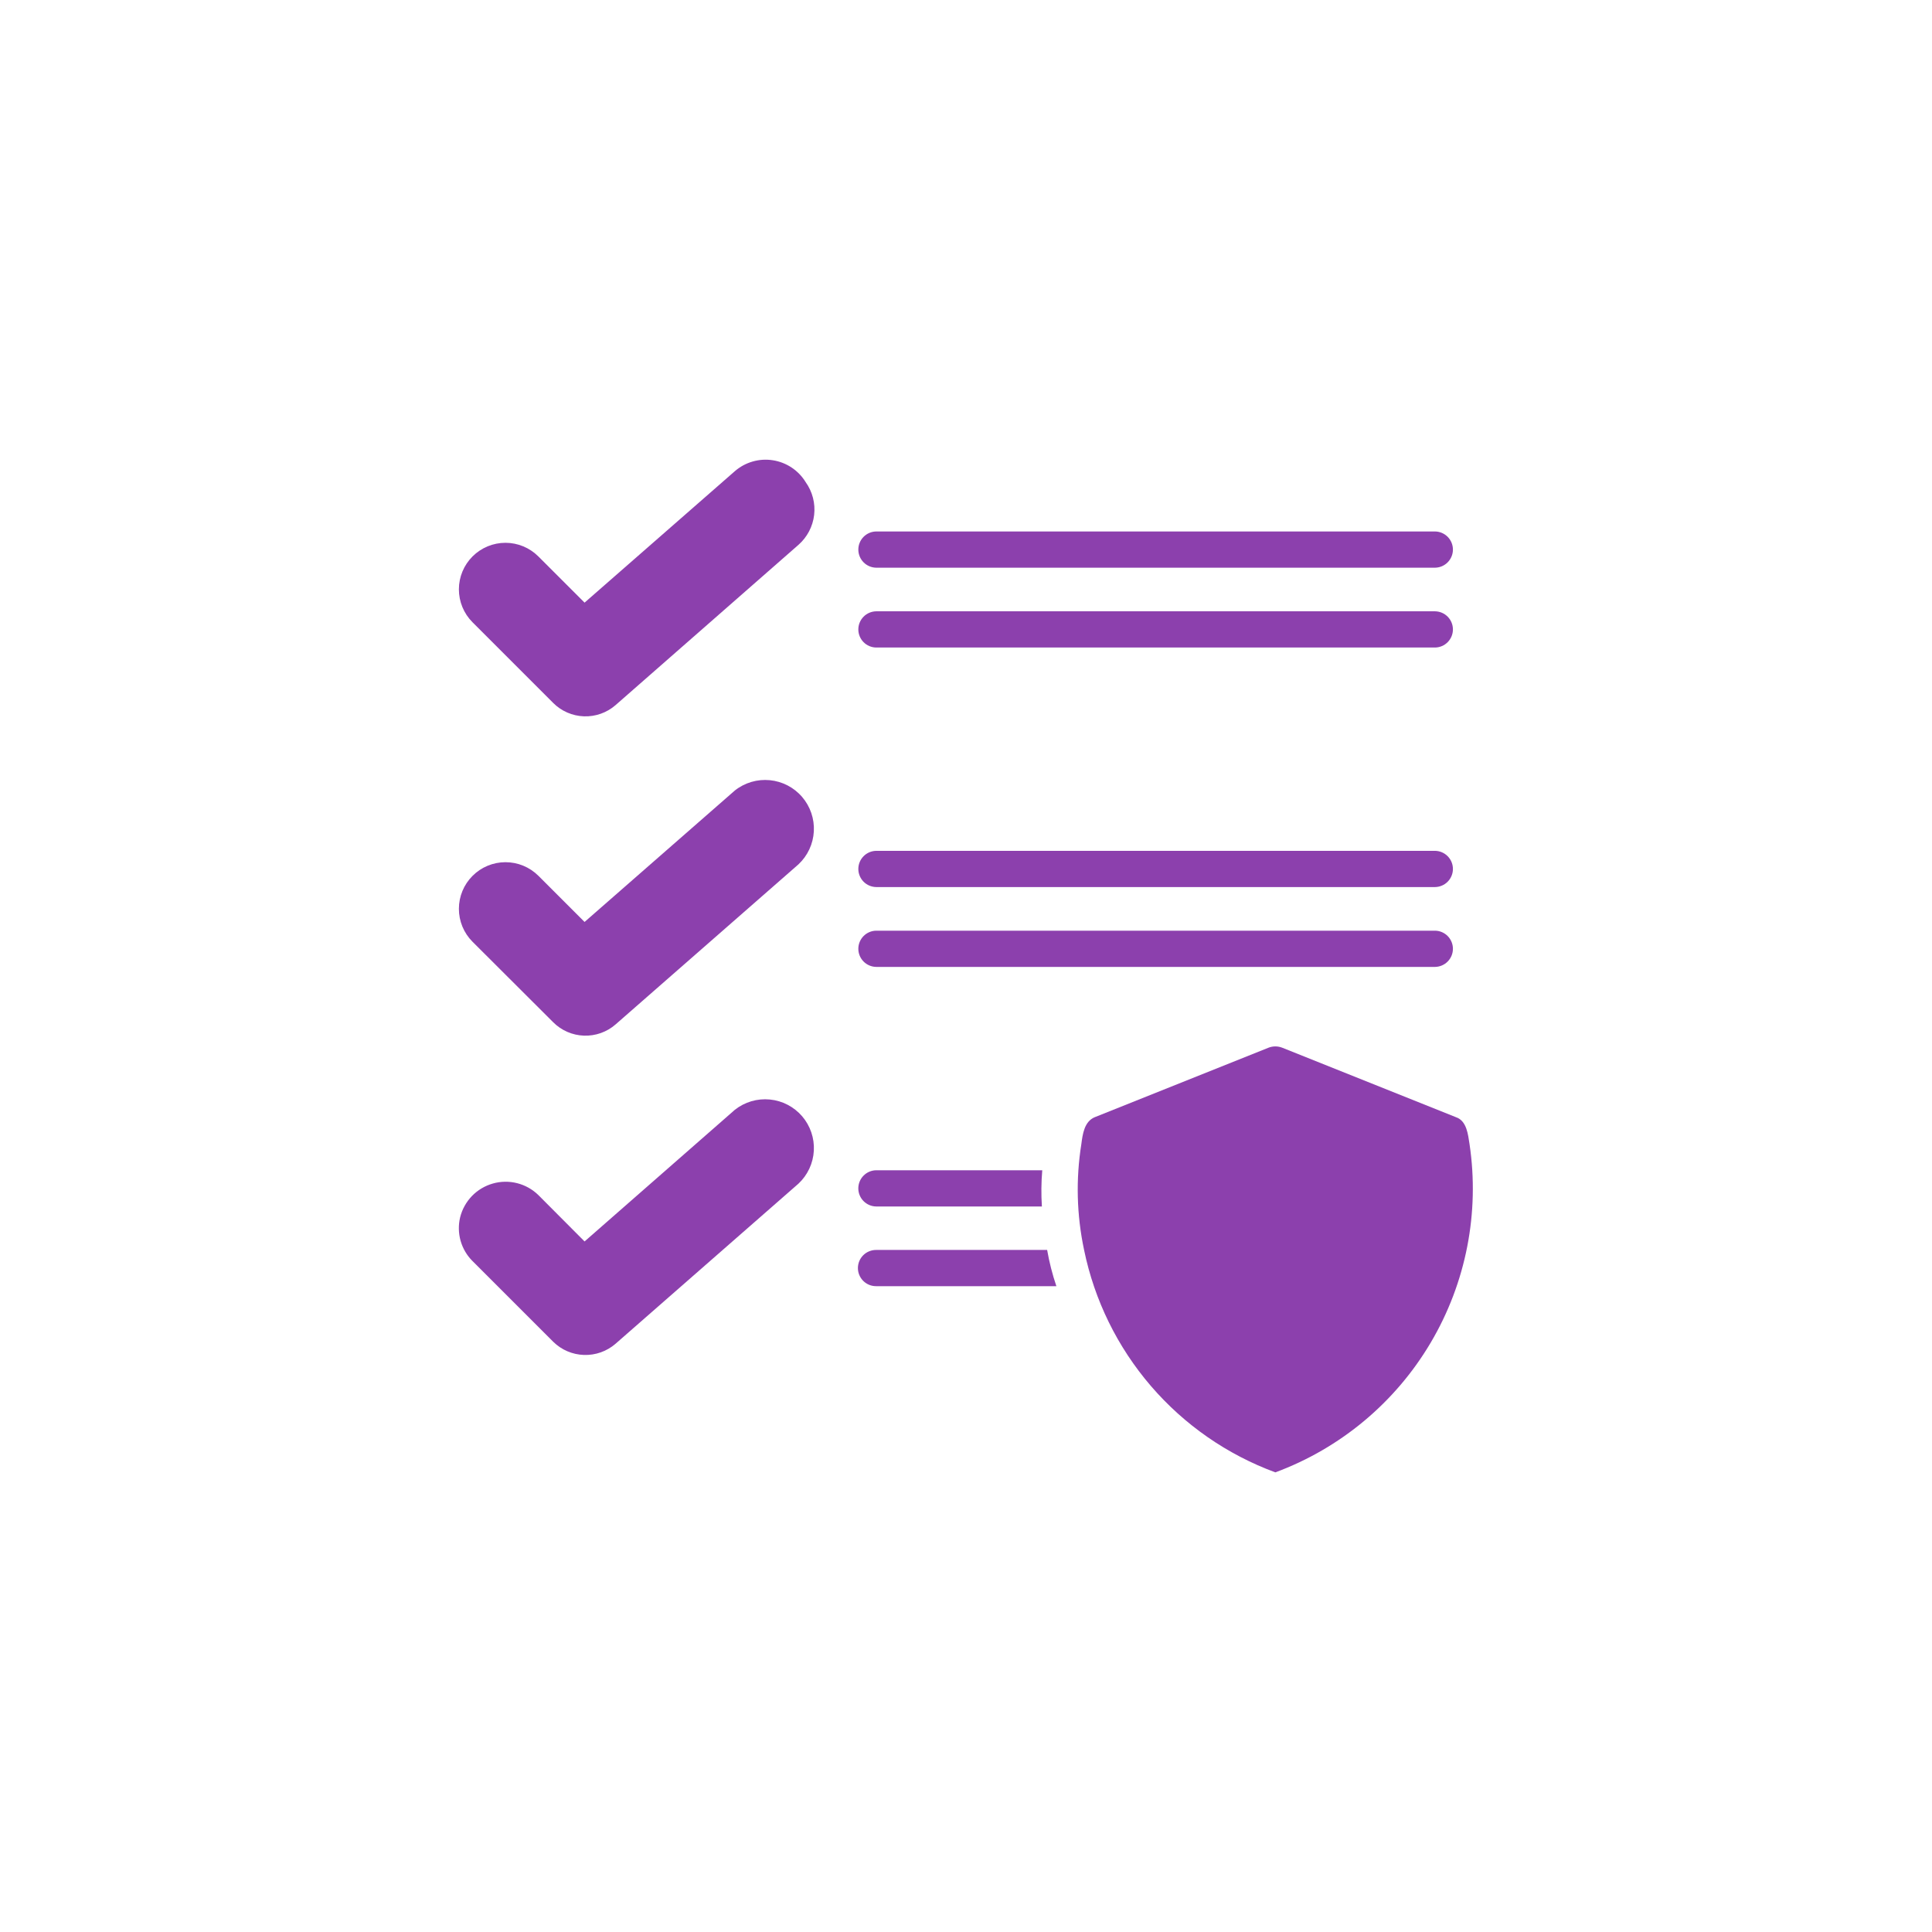 <svg xmlns="http://www.w3.org/2000/svg" width="100" height="100" viewBox="0 0 100 100" fill="none"><path d="M45.351 29.384H74.279C74.525 29.38 74.76 29.28 74.933 29.104C75.106 28.929 75.203 28.692 75.203 28.446C75.203 28.2 75.106 27.964 74.933 27.788C74.76 27.613 74.525 27.512 74.279 27.509H45.351C45.105 27.512 44.87 27.613 44.697 27.788C44.524 27.964 44.427 28.2 44.427 28.446C44.427 28.692 44.524 28.929 44.697 29.104C44.87 29.28 45.105 29.38 45.351 29.384Z" fill="#8C40AD"></path><path d="M45.351 33.516H74.279C74.525 33.513 74.76 33.412 74.933 33.237C75.106 33.061 75.203 32.825 75.203 32.579C75.203 32.333 75.106 32.096 74.933 31.921C74.76 31.745 74.525 31.645 74.279 31.641H45.351C45.105 31.645 44.87 31.745 44.697 31.921C44.524 32.096 44.427 32.333 44.427 32.579C44.427 32.825 44.524 33.061 44.697 33.237C44.87 33.412 45.105 33.513 45.351 33.516Z" fill="#8C40AD"></path><path d="M45.351 45.914H74.279C74.525 45.91 74.76 45.81 74.933 45.635C75.106 45.459 75.203 45.223 75.203 44.977C75.203 44.73 75.106 44.494 74.933 44.319C74.76 44.143 74.525 44.043 74.279 44.039H45.351C45.105 44.043 44.87 44.143 44.697 44.319C44.524 44.494 44.427 44.73 44.427 44.977C44.427 45.223 44.524 45.459 44.697 45.635C44.87 45.81 45.105 45.91 45.351 45.914Z" fill="#8C40AD"></path><path d="M45.351 50.047H74.279C74.525 50.043 74.76 49.943 74.933 49.767C75.106 49.592 75.203 49.355 75.203 49.109C75.203 48.863 75.106 48.627 74.933 48.451C74.76 48.276 74.525 48.175 74.279 48.172H45.351C45.105 48.175 44.87 48.276 44.697 48.451C44.524 48.627 44.427 48.863 44.427 49.109C44.427 49.355 44.524 49.592 44.697 49.767C44.87 49.943 45.105 50.043 45.351 50.047Z" fill="#8C40AD"></path><path d="M38.038 57.441L30.257 64.257L27.866 61.857C27.56 61.558 27.181 61.346 26.767 61.241C26.353 61.136 25.918 61.142 25.507 61.26C25.096 61.377 24.723 61.6 24.426 61.907C24.13 62.215 23.919 62.595 23.816 63.01C23.72 63.41 23.729 63.827 23.84 64.223C23.952 64.618 24.163 64.979 24.454 65.269L28.635 69.45C29.061 69.87 29.63 70.113 30.227 70.132C30.825 70.151 31.408 69.945 31.86 69.553L41.328 61.266C41.804 60.821 42.089 60.209 42.124 59.559C42.159 58.909 41.941 58.27 41.517 57.776C41.092 57.283 40.493 56.972 39.844 56.91C39.196 56.847 38.549 57.038 38.038 57.441Z" fill="#8C40AD"></path><path d="M28.635 36.386C29.058 36.809 29.627 37.056 30.225 37.077C30.824 37.098 31.408 36.891 31.86 36.498L41.328 28.201C41.781 27.803 42.07 27.251 42.14 26.652C42.209 26.053 42.053 25.449 41.703 24.958C41.519 24.657 41.272 24.399 40.978 24.203C40.685 24.007 40.352 23.877 40.003 23.823C39.654 23.768 39.298 23.79 38.958 23.888C38.619 23.985 38.305 24.155 38.038 24.386L30.257 31.192L27.866 28.802C27.415 28.35 26.802 28.096 26.164 28.095C25.525 28.095 24.913 28.348 24.46 28.799C24.008 29.25 23.753 29.862 23.752 30.5C23.751 31.139 24.003 31.752 24.454 32.205L28.635 36.386Z" fill="#8C40AD"></path><path d="M38.038 40.914L30.257 47.72L27.866 45.329C27.413 44.879 26.8 44.626 26.161 44.627C25.523 44.628 24.91 44.882 24.459 45.334C24.007 45.785 23.753 46.398 23.752 47.037C23.751 47.675 24.003 48.288 24.454 48.741L28.635 52.913C29.058 53.337 29.627 53.584 30.225 53.605C30.824 53.626 31.408 53.419 31.86 53.026L41.328 44.739C41.804 44.293 42.089 43.682 42.124 43.031C42.159 42.381 41.941 41.742 41.517 41.249C41.092 40.755 40.493 40.444 39.844 40.382C39.196 40.32 38.549 40.51 38.038 40.914Z" fill="#8C40AD"></path><path d="M45.35 62.447H53.928C53.888 61.823 53.894 61.196 53.947 60.572H45.35C45.104 60.576 44.869 60.676 44.696 60.852C44.523 61.027 44.426 61.264 44.426 61.51C44.426 61.756 44.523 61.993 44.696 62.168C44.869 62.343 45.104 62.444 45.35 62.447Z" fill="#8C40AD"></path><path d="M45.35 64.697C45.226 64.696 45.104 64.72 44.989 64.767C44.874 64.813 44.77 64.882 44.682 64.969C44.595 65.056 44.525 65.16 44.477 65.274C44.43 65.388 44.405 65.511 44.405 65.635C44.405 65.758 44.43 65.881 44.477 65.995C44.525 66.109 44.595 66.213 44.682 66.3C44.77 66.387 44.874 66.456 44.989 66.503C45.104 66.55 45.226 66.573 45.35 66.572H54.678C54.471 65.96 54.311 65.334 54.2 64.697H45.35Z" fill="#8C40AD"></path><path d="M76.062 59.213C75.987 58.754 75.93 58.013 75.358 57.825L66.359 54.226C66.135 54.141 65.888 54.141 65.665 54.226L56.665 57.825C56.121 58.051 56.037 58.707 55.971 59.213C55.68 61.034 55.728 62.893 56.112 64.697C56.647 67.3 57.837 69.723 59.569 71.737C61.301 73.752 63.519 75.291 66.012 76.209C69.384 74.961 72.223 72.59 74.053 69.495C75.883 66.4 76.593 62.769 76.062 59.213Z" fill="#8C40AD"></path></svg>